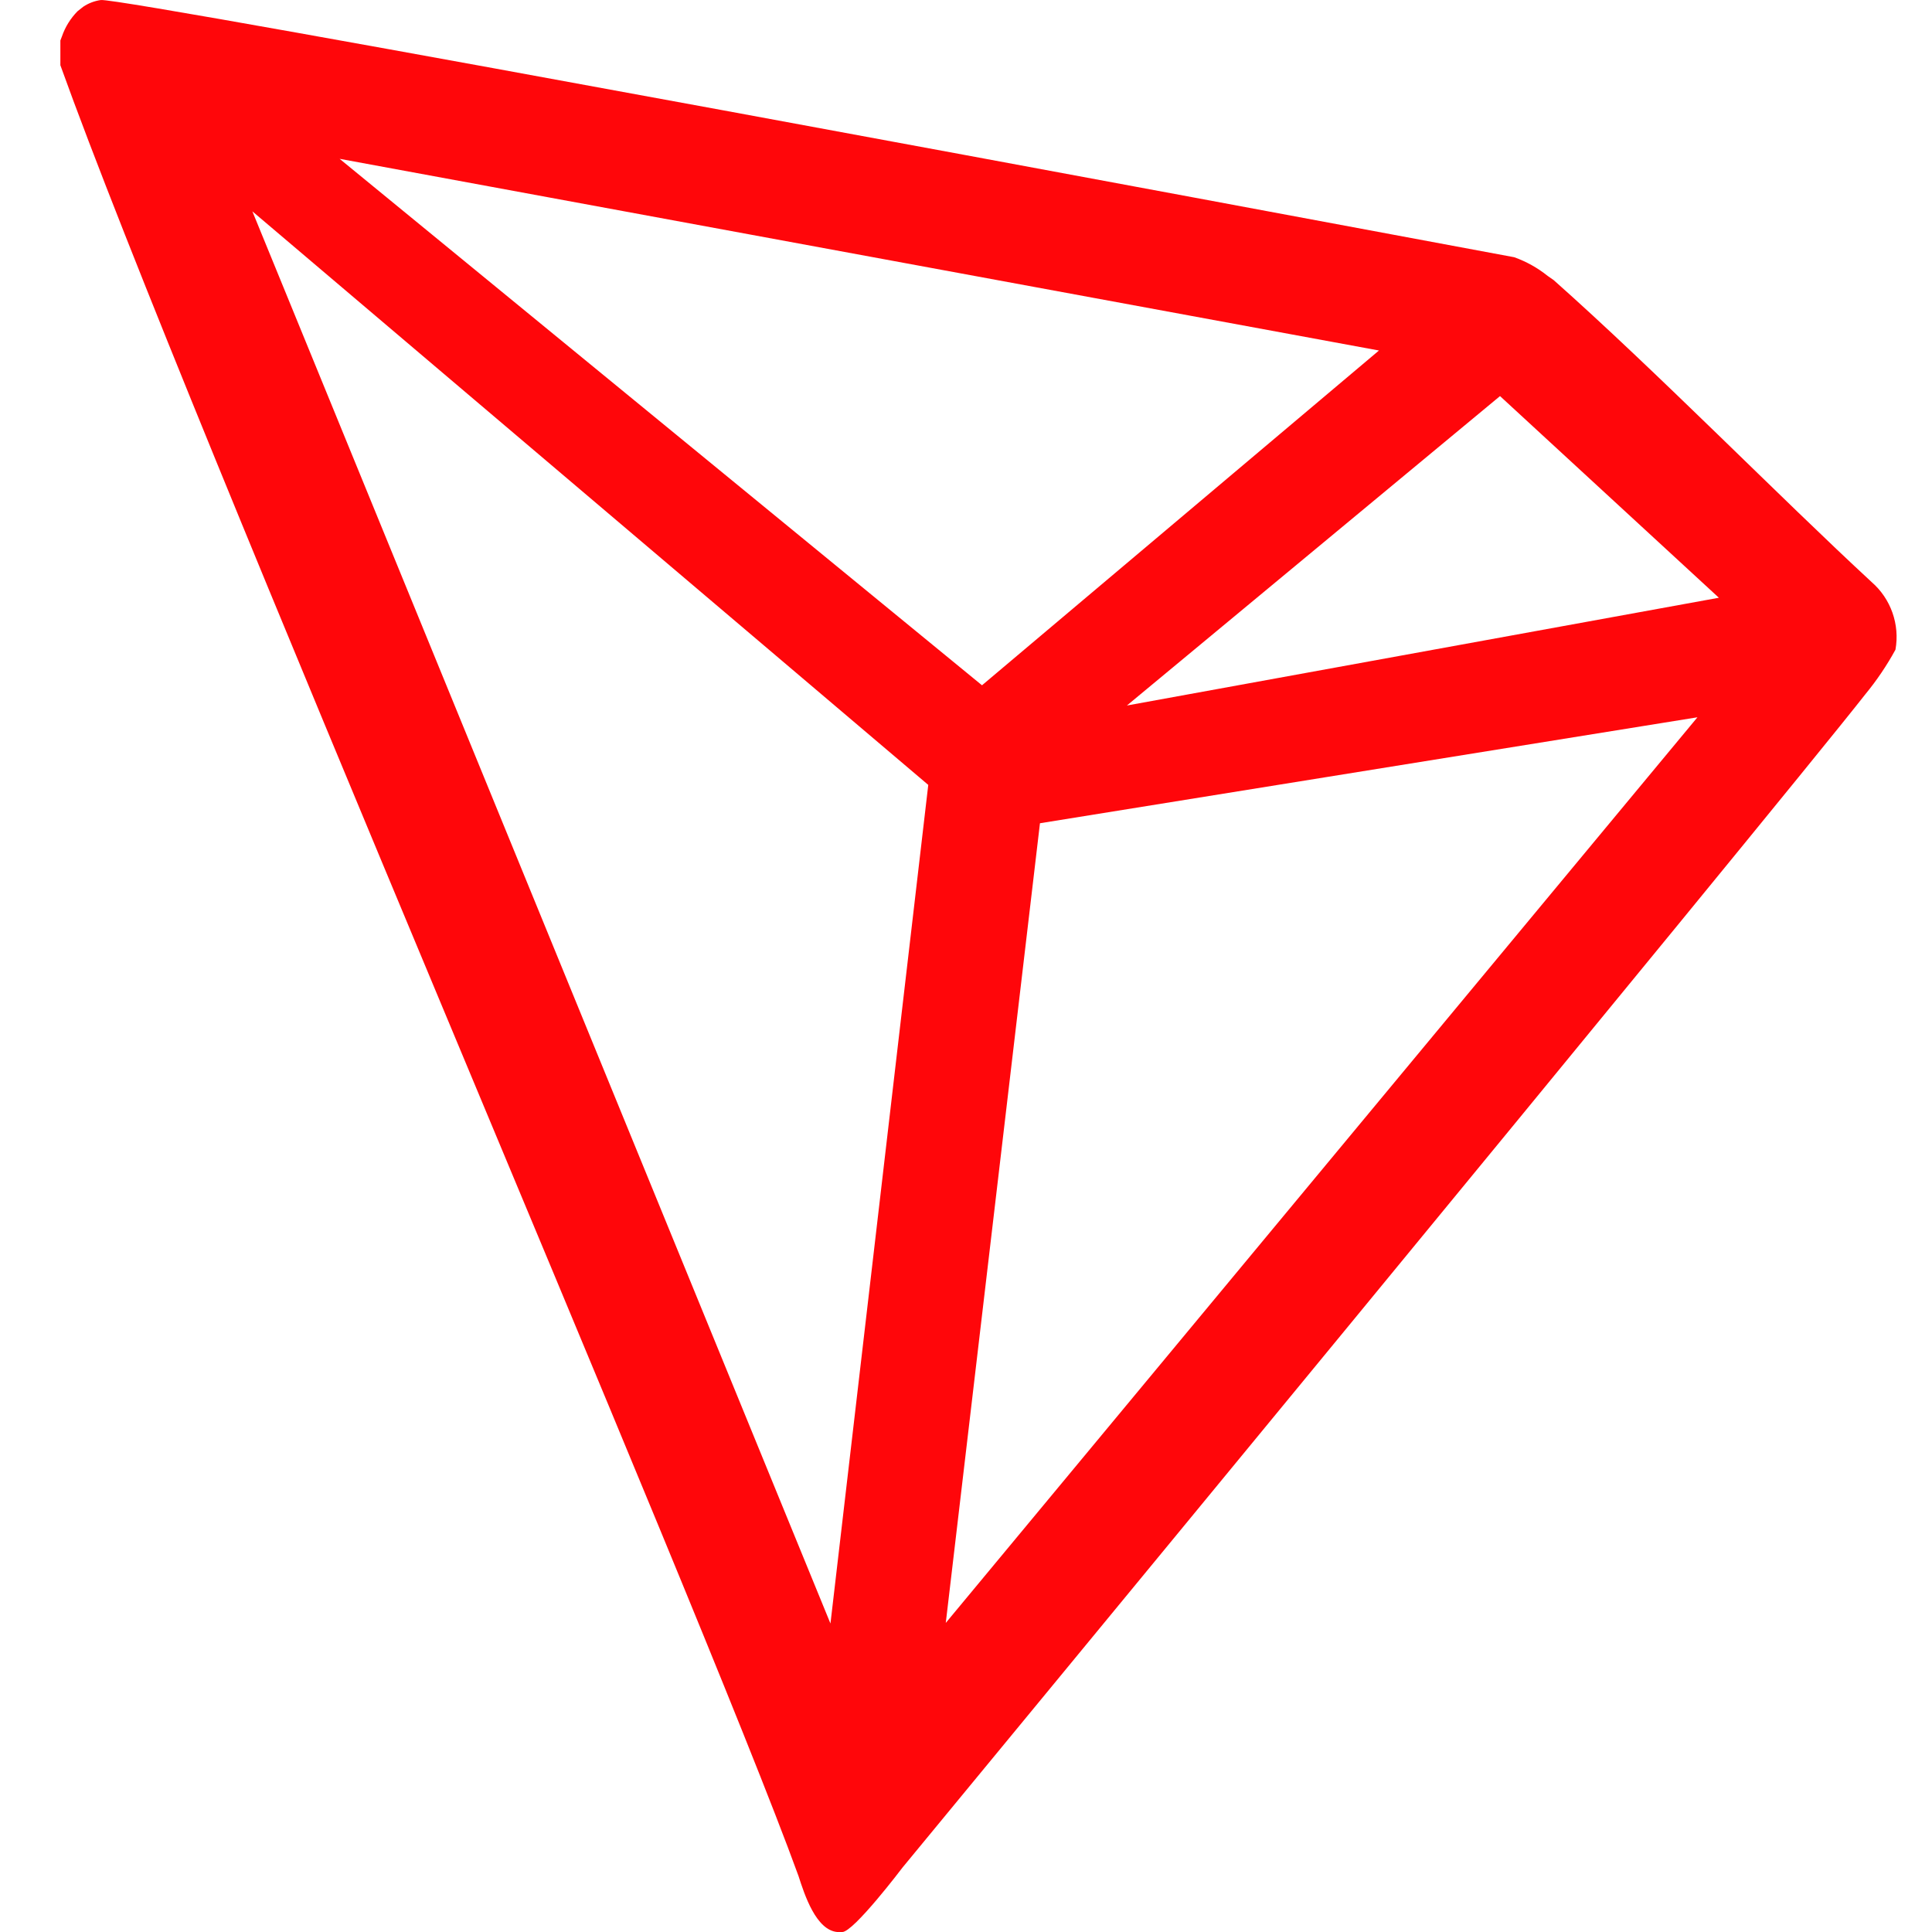 <svg xmlns="http://www.w3.org/2000/svg" xmlns:xlink="http://www.w3.org/1999/xlink" width="64px" height="64px" viewBox="0 0 64 64"><title>Tron</title><g id="Tron" stroke="none" stroke-width="1" fill="none" fill-rule="evenodd"><g id="tron-trx-logo" transform="translate(2, -0)" fill="#FF060A" fill-rule="nonzero"><path d="M60,19.281 C57,16.511 52.85,12.281 49.47,9.281 L49.27,9.141 C48.937,8.874 48.562,8.664 48.16,8.521 L48.16,8.521 C40.01,7.001 2.08,-0.089 1.34,0.001 C1.133,0.03 0.934,0.105 0.76,0.221 L0.57,0.371 C0.336,0.608 0.158,0.895 0.05,1.211 L0,1.341 L0,2.051 L0,2.161 C4.27,14.051 21.13,53.001 24.45,62.141 C24.65,62.761 25.03,63.941 25.74,64.001 L25.9,64.001 C26.28,64.001 27.9,61.861 27.9,61.861 C27.9,61.861 56.86,26.741 59.79,23.001 C60.169,22.54 60.504,22.045 60.79,21.521 C60.938,20.687 60.639,19.837 60,19.281 Z M35.33,23.371 L47.69,13.121 L54.94,19.801 L35.33,23.371 Z M30.53,22.701 L9.25,5.261 L43.68,11.611 L30.53,22.701 Z M32.45,27.271 L54.23,23.761 L29.33,53.761 L32.45,27.271 Z M6.36,7.001 L28.75,26.001 L25.51,53.781 L6.36,7.001 Z" id="Shape"></path></g></g></svg>